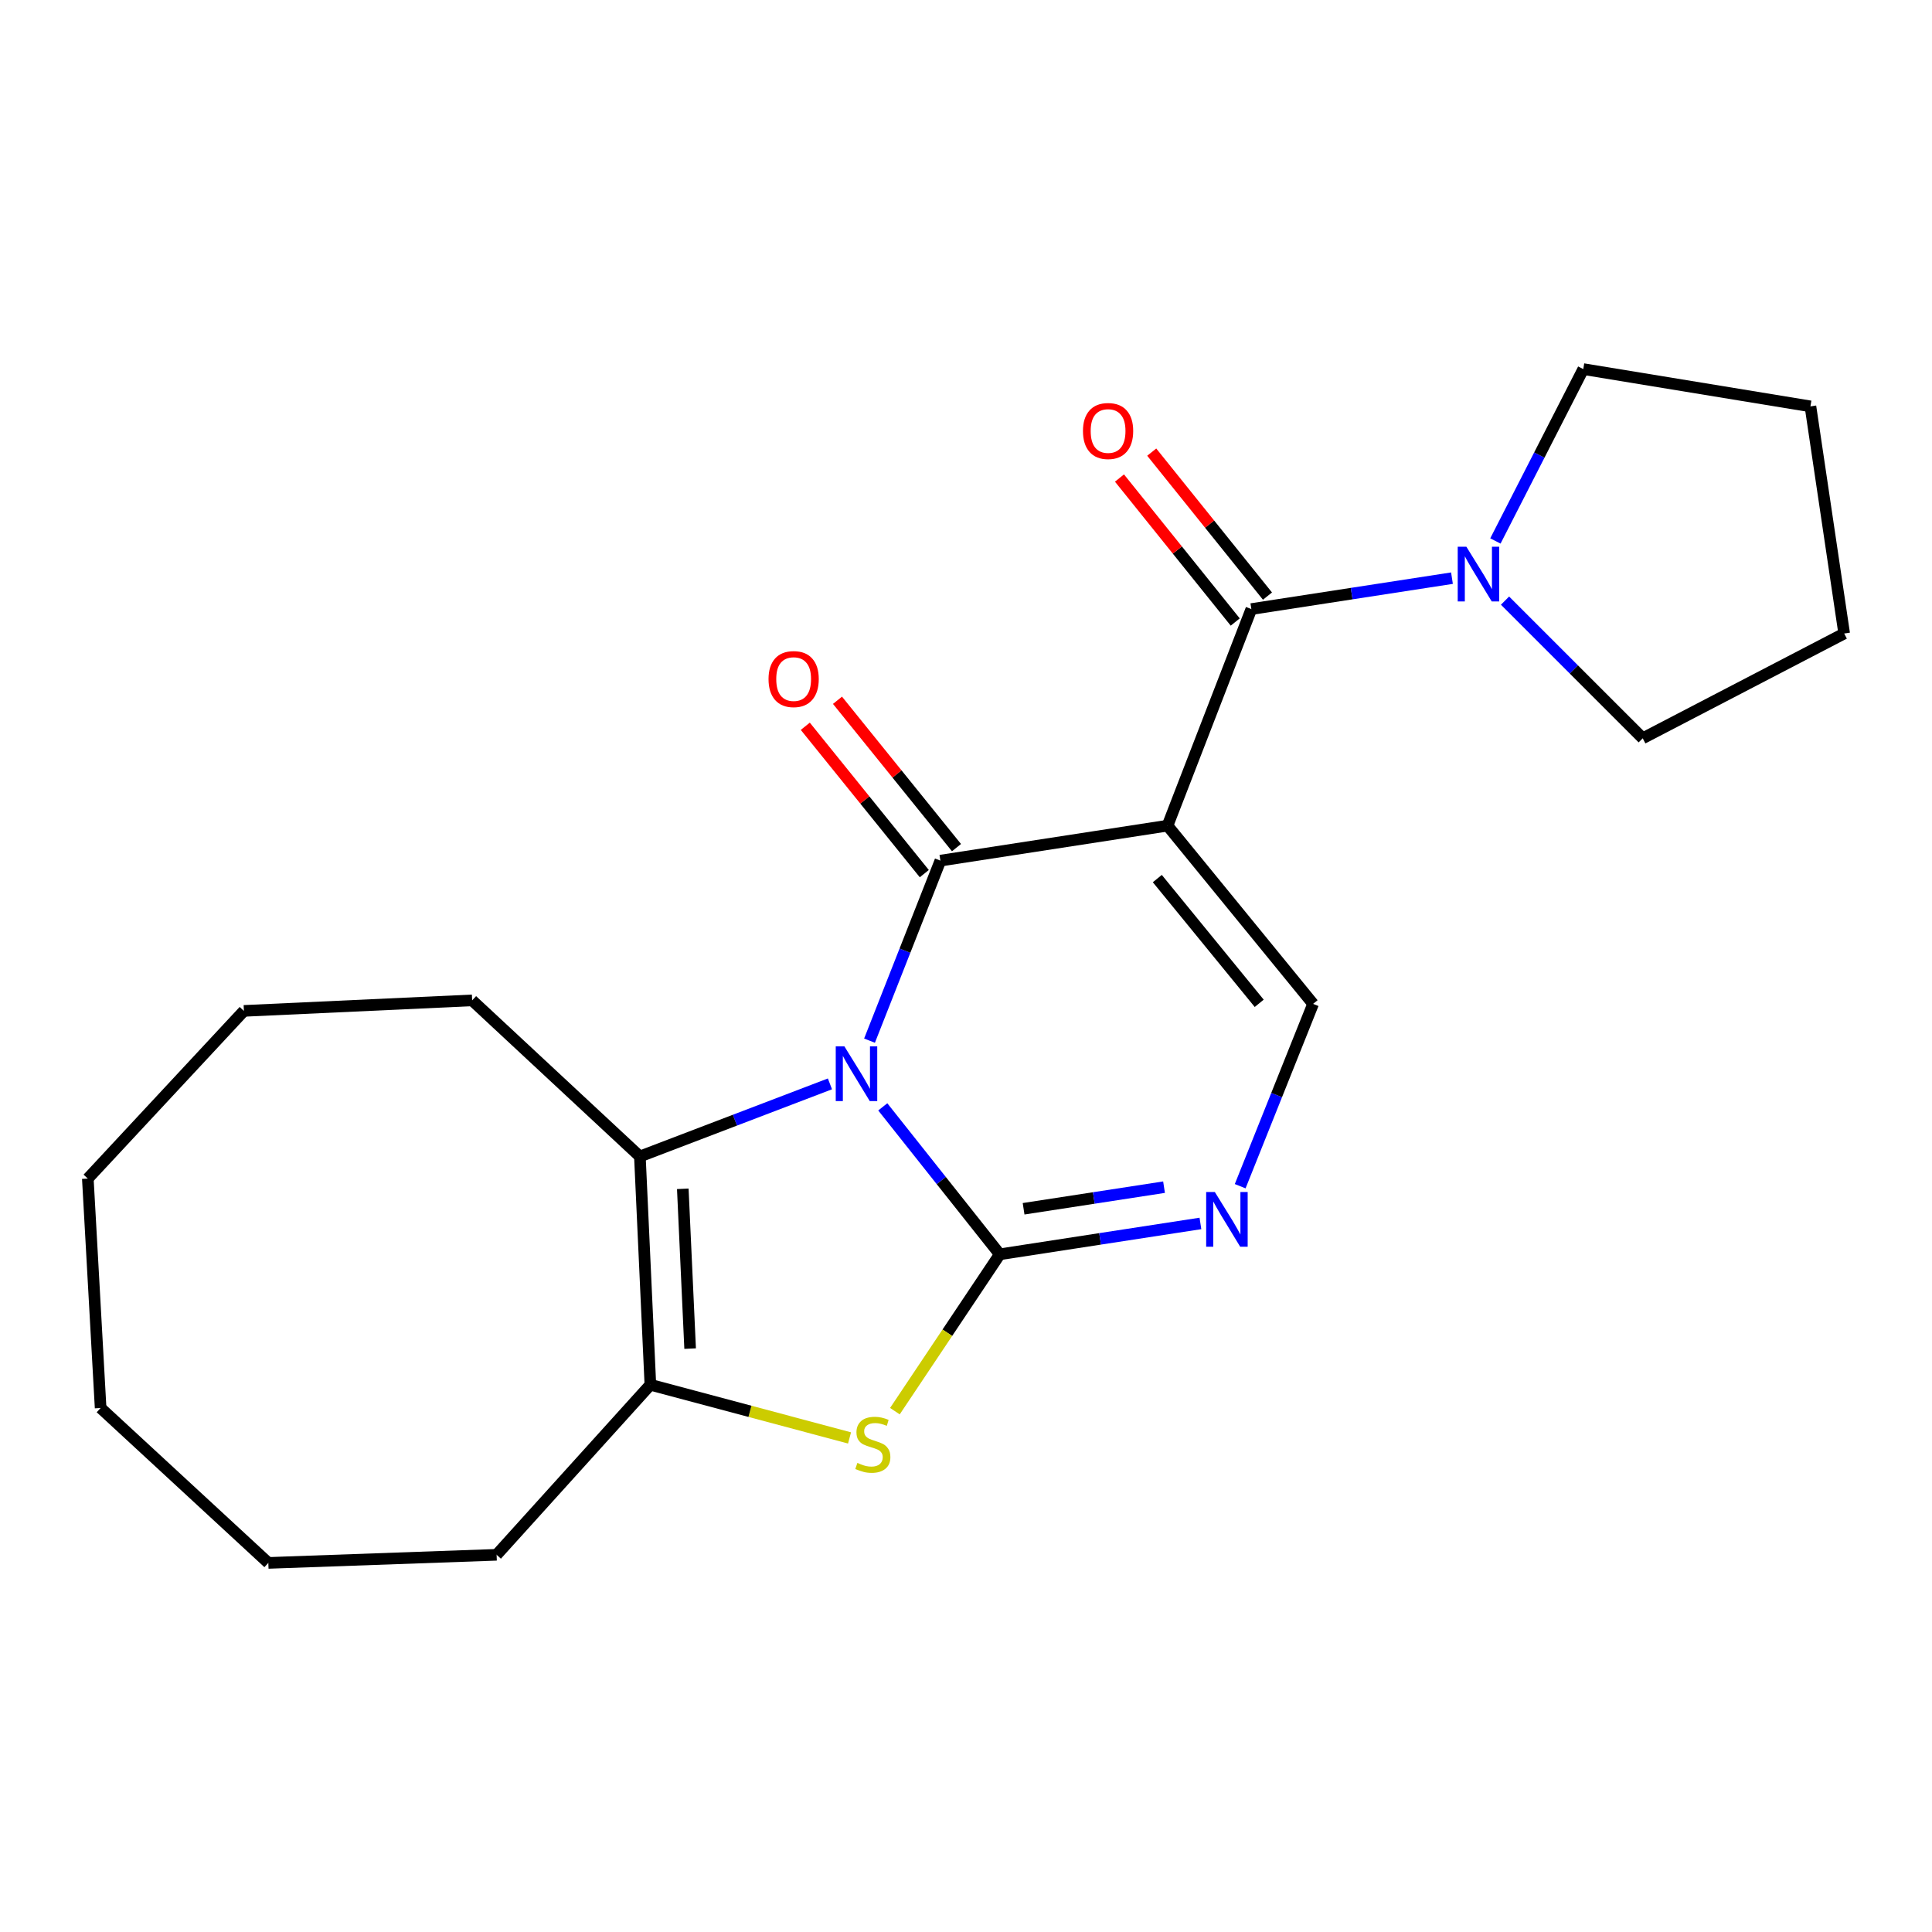 <?xml version='1.0' encoding='iso-8859-1'?>
<svg version='1.1' baseProfile='full'
              xmlns='http://www.w3.org/2000/svg'
                      xmlns:rdkit='http://www.rdkit.org/xml'
                      xmlns:xlink='http://www.w3.org/1999/xlink'
                  xml:space='preserve'
width='1000px' height='1000px' viewBox='0 0 1000 1000'>
<!-- END OF HEADER -->
<rect style='opacity:1.0;fill:#FFFFFF;stroke:none' width='1000' height='1000' x='0' y='0'> </rect>
<path class='bond-0' d='M 456.924,572.908 L 487.207,611.065' style='fill:none;fill-rule:evenodd;stroke:#0000FF;stroke-width:6px;stroke-linecap:butt;stroke-linejoin:miter;stroke-opacity:1' />
<path class='bond-0' d='M 487.207,611.065 L 517.49,649.223' style='fill:none;fill-rule:evenodd;stroke:#000000;stroke-width:6px;stroke-linecap:butt;stroke-linejoin:miter;stroke-opacity:1' />
<path class='bond-1' d='M 450.06,538.642 L 468.403,492.051' style='fill:none;fill-rule:evenodd;stroke:#0000FF;stroke-width:6px;stroke-linecap:butt;stroke-linejoin:miter;stroke-opacity:1' />
<path class='bond-1' d='M 468.403,492.051 L 486.746,445.46' style='fill:none;fill-rule:evenodd;stroke:#000000;stroke-width:6px;stroke-linecap:butt;stroke-linejoin:miter;stroke-opacity:1' />
<path class='bond-3' d='M 429.578,561.013 L 380.392,579.799' style='fill:none;fill-rule:evenodd;stroke:#0000FF;stroke-width:6px;stroke-linecap:butt;stroke-linejoin:miter;stroke-opacity:1' />
<path class='bond-3' d='M 380.392,579.799 L 331.205,598.586' style='fill:none;fill-rule:evenodd;stroke:#000000;stroke-width:6px;stroke-linecap:butt;stroke-linejoin:miter;stroke-opacity:1' />
<path class='bond-4' d='M 517.49,649.223 L 490.343,689.817' style='fill:none;fill-rule:evenodd;stroke:#000000;stroke-width:6px;stroke-linecap:butt;stroke-linejoin:miter;stroke-opacity:1' />
<path class='bond-4' d='M 490.343,689.817 L 463.197,730.412' style='fill:none;fill-rule:evenodd;stroke:#CCCC00;stroke-width:6px;stroke-linecap:butt;stroke-linejoin:miter;stroke-opacity:1' />
<path class='bond-6' d='M 517.49,649.223 L 569.414,641.235' style='fill:none;fill-rule:evenodd;stroke:#000000;stroke-width:6px;stroke-linecap:butt;stroke-linejoin:miter;stroke-opacity:1' />
<path class='bond-6' d='M 569.414,641.235 L 621.339,633.248' style='fill:none;fill-rule:evenodd;stroke:#0000FF;stroke-width:6px;stroke-linecap:butt;stroke-linejoin:miter;stroke-opacity:1' />
<path class='bond-6' d='M 529.811,625.659 L 566.158,620.068' style='fill:none;fill-rule:evenodd;stroke:#000000;stroke-width:6px;stroke-linecap:butt;stroke-linejoin:miter;stroke-opacity:1' />
<path class='bond-6' d='M 566.158,620.068 L 602.505,614.477' style='fill:none;fill-rule:evenodd;stroke:#0000FF;stroke-width:6px;stroke-linecap:butt;stroke-linejoin:miter;stroke-opacity:1' />
<path class='bond-2' d='M 486.746,445.46 L 604.308,427.364' style='fill:none;fill-rule:evenodd;stroke:#000000;stroke-width:6px;stroke-linecap:butt;stroke-linejoin:miter;stroke-opacity:1' />
<path class='bond-10' d='M 495.076,438.732 L 464.279,400.597' style='fill:none;fill-rule:evenodd;stroke:#000000;stroke-width:6px;stroke-linecap:butt;stroke-linejoin:miter;stroke-opacity:1' />
<path class='bond-10' d='M 464.279,400.597 L 433.481,362.462' style='fill:none;fill-rule:evenodd;stroke:#FF0000;stroke-width:6px;stroke-linecap:butt;stroke-linejoin:miter;stroke-opacity:1' />
<path class='bond-10' d='M 478.415,452.188 L 447.618,414.053' style='fill:none;fill-rule:evenodd;stroke:#000000;stroke-width:6px;stroke-linecap:butt;stroke-linejoin:miter;stroke-opacity:1' />
<path class='bond-10' d='M 447.618,414.053 L 416.82,375.918' style='fill:none;fill-rule:evenodd;stroke:#FF0000;stroke-width:6px;stroke-linecap:butt;stroke-linejoin:miter;stroke-opacity:1' />
<path class='bond-5' d='M 604.308,427.364 L 647.7,315.25' style='fill:none;fill-rule:evenodd;stroke:#000000;stroke-width:6px;stroke-linecap:butt;stroke-linejoin:miter;stroke-opacity:1' />
<path class='bond-7' d='M 604.308,427.364 L 679.658,519.608' style='fill:none;fill-rule:evenodd;stroke:#000000;stroke-width:6px;stroke-linecap:butt;stroke-linejoin:miter;stroke-opacity:1' />
<path class='bond-7' d='M 599.025,454.748 L 651.769,519.319' style='fill:none;fill-rule:evenodd;stroke:#000000;stroke-width:6px;stroke-linecap:butt;stroke-linejoin:miter;stroke-opacity:1' />
<path class='bond-8' d='M 331.205,598.586 L 336.631,716.743' style='fill:none;fill-rule:evenodd;stroke:#000000;stroke-width:6px;stroke-linecap:butt;stroke-linejoin:miter;stroke-opacity:1' />
<path class='bond-8' d='M 353.413,615.327 L 357.21,698.037' style='fill:none;fill-rule:evenodd;stroke:#000000;stroke-width:6px;stroke-linecap:butt;stroke-linejoin:miter;stroke-opacity:1' />
<path class='bond-12' d='M 331.205,598.586 L 244.387,517.787' style='fill:none;fill-rule:evenodd;stroke:#000000;stroke-width:6px;stroke-linecap:butt;stroke-linejoin:miter;stroke-opacity:1' />
<path class='bond-22' d='M 439.718,744.267 L 388.175,730.505' style='fill:none;fill-rule:evenodd;stroke:#CCCC00;stroke-width:6px;stroke-linecap:butt;stroke-linejoin:miter;stroke-opacity:1' />
<path class='bond-22' d='M 388.175,730.505 L 336.631,716.743' style='fill:none;fill-rule:evenodd;stroke:#000000;stroke-width:6px;stroke-linecap:butt;stroke-linejoin:miter;stroke-opacity:1' />
<path class='bond-9' d='M 647.7,315.25 L 699.619,307.252' style='fill:none;fill-rule:evenodd;stroke:#000000;stroke-width:6px;stroke-linecap:butt;stroke-linejoin:miter;stroke-opacity:1' />
<path class='bond-9' d='M 699.619,307.252 L 751.537,299.254' style='fill:none;fill-rule:evenodd;stroke:#0000FF;stroke-width:6px;stroke-linecap:butt;stroke-linejoin:miter;stroke-opacity:1' />
<path class='bond-11' d='M 656.045,308.541 L 626.088,271.278' style='fill:none;fill-rule:evenodd;stroke:#000000;stroke-width:6px;stroke-linecap:butt;stroke-linejoin:miter;stroke-opacity:1' />
<path class='bond-11' d='M 626.088,271.278 L 596.131,234.016' style='fill:none;fill-rule:evenodd;stroke:#FF0000;stroke-width:6px;stroke-linecap:butt;stroke-linejoin:miter;stroke-opacity:1' />
<path class='bond-11' d='M 639.354,321.96 L 609.397,284.697' style='fill:none;fill-rule:evenodd;stroke:#000000;stroke-width:6px;stroke-linecap:butt;stroke-linejoin:miter;stroke-opacity:1' />
<path class='bond-11' d='M 609.397,284.697 L 579.44,247.434' style='fill:none;fill-rule:evenodd;stroke:#FF0000;stroke-width:6px;stroke-linecap:butt;stroke-linejoin:miter;stroke-opacity:1' />
<path class='bond-23' d='M 641.917,613.975 L 660.787,566.791' style='fill:none;fill-rule:evenodd;stroke:#0000FF;stroke-width:6px;stroke-linecap:butt;stroke-linejoin:miter;stroke-opacity:1' />
<path class='bond-23' d='M 660.787,566.791 L 679.658,519.608' style='fill:none;fill-rule:evenodd;stroke:#000000;stroke-width:6px;stroke-linecap:butt;stroke-linejoin:miter;stroke-opacity:1' />
<path class='bond-13' d='M 336.631,716.743 L 257.046,804.763' style='fill:none;fill-rule:evenodd;stroke:#000000;stroke-width:6px;stroke-linecap:butt;stroke-linejoin:miter;stroke-opacity:1' />
<path class='bond-14' d='M 774.014,280.002 L 796.76,235.52' style='fill:none;fill-rule:evenodd;stroke:#0000FF;stroke-width:6px;stroke-linecap:butt;stroke-linejoin:miter;stroke-opacity:1' />
<path class='bond-14' d='M 796.76,235.52 L 819.505,191.037' style='fill:none;fill-rule:evenodd;stroke:#000000;stroke-width:6px;stroke-linecap:butt;stroke-linejoin:miter;stroke-opacity:1' />
<path class='bond-15' d='M 778.996,310.883 L 814.634,346.512' style='fill:none;fill-rule:evenodd;stroke:#0000FF;stroke-width:6px;stroke-linecap:butt;stroke-linejoin:miter;stroke-opacity:1' />
<path class='bond-15' d='M 814.634,346.512 L 850.273,382.14' style='fill:none;fill-rule:evenodd;stroke:#000000;stroke-width:6px;stroke-linecap:butt;stroke-linejoin:miter;stroke-opacity:1' />
<path class='bond-16' d='M 244.387,517.787 L 126.241,523.237' style='fill:none;fill-rule:evenodd;stroke:#000000;stroke-width:6px;stroke-linecap:butt;stroke-linejoin:miter;stroke-opacity:1' />
<path class='bond-17' d='M 257.046,804.763 L 138.888,808.963' style='fill:none;fill-rule:evenodd;stroke:#000000;stroke-width:6px;stroke-linecap:butt;stroke-linejoin:miter;stroke-opacity:1' />
<path class='bond-18' d='M 819.505,191.037 L 937.079,210.335' style='fill:none;fill-rule:evenodd;stroke:#000000;stroke-width:6px;stroke-linecap:butt;stroke-linejoin:miter;stroke-opacity:1' />
<path class='bond-19' d='M 850.273,382.14 L 954.545,327.898' style='fill:none;fill-rule:evenodd;stroke:#000000;stroke-width:6px;stroke-linecap:butt;stroke-linejoin:miter;stroke-opacity:1' />
<path class='bond-21' d='M 126.241,523.237 L 45.455,610.031' style='fill:none;fill-rule:evenodd;stroke:#000000;stroke-width:6px;stroke-linecap:butt;stroke-linejoin:miter;stroke-opacity:1' />
<path class='bond-24' d='M 138.888,808.963 L 52.082,728.784' style='fill:none;fill-rule:evenodd;stroke:#000000;stroke-width:6px;stroke-linecap:butt;stroke-linejoin:miter;stroke-opacity:1' />
<path class='bond-25' d='M 937.079,210.335 L 954.545,327.898' style='fill:none;fill-rule:evenodd;stroke:#000000;stroke-width:6px;stroke-linecap:butt;stroke-linejoin:miter;stroke-opacity:1' />
<path class='bond-20' d='M 52.082,728.784 L 45.455,610.031' style='fill:none;fill-rule:evenodd;stroke:#000000;stroke-width:6px;stroke-linecap:butt;stroke-linejoin:miter;stroke-opacity:1' />
<path  class='atom-0' d='M 437.059 541.605
L 446.339 556.605
Q 447.259 558.085, 448.739 560.765
Q 450.219 563.445, 450.299 563.605
L 450.299 541.605
L 454.059 541.605
L 454.059 569.925
L 450.179 569.925
L 440.219 553.525
Q 439.059 551.605, 437.819 549.405
Q 436.619 547.205, 436.259 546.525
L 436.259 569.925
L 432.579 569.925
L 432.579 541.605
L 437.059 541.605
' fill='#0000FF'/>
<path  class='atom-5' d='M 443.778 757.207
Q 444.098 757.327, 445.418 757.887
Q 446.738 758.447, 448.178 758.807
Q 449.658 759.127, 451.098 759.127
Q 453.778 759.127, 455.338 757.847
Q 456.898 756.527, 456.898 754.247
Q 456.898 752.687, 456.098 751.727
Q 455.338 750.767, 454.138 750.247
Q 452.938 749.727, 450.938 749.127
Q 448.418 748.367, 446.898 747.647
Q 445.418 746.927, 444.338 745.407
Q 443.298 743.887, 443.298 741.327
Q 443.298 737.767, 445.698 735.567
Q 448.138 733.367, 452.938 733.367
Q 456.218 733.367, 459.938 734.927
L 459.018 738.007
Q 455.618 736.607, 453.058 736.607
Q 450.298 736.607, 448.778 737.767
Q 447.258 738.887, 447.298 740.847
Q 447.298 742.367, 448.058 743.287
Q 448.858 744.207, 449.978 744.727
Q 451.138 745.247, 453.058 745.847
Q 455.618 746.647, 457.138 747.447
Q 458.658 748.247, 459.738 749.887
Q 460.858 751.487, 460.858 754.247
Q 460.858 758.167, 458.218 760.287
Q 455.618 762.367, 451.258 762.367
Q 448.738 762.367, 446.818 761.807
Q 444.938 761.287, 442.698 760.367
L 443.778 757.207
' fill='#CCCC00'/>
<path  class='atom-7' d='M 628.792 616.978
L 638.072 631.978
Q 638.992 633.458, 640.472 636.138
Q 641.952 638.818, 642.032 638.978
L 642.032 616.978
L 645.792 616.978
L 645.792 645.298
L 641.912 645.298
L 631.952 628.898
Q 630.792 626.978, 629.552 624.778
Q 628.352 622.578, 627.992 621.898
L 627.992 645.298
L 624.312 645.298
L 624.312 616.978
L 628.792 616.978
' fill='#0000FF'/>
<path  class='atom-10' d='M 758.991 282.982
L 768.271 297.982
Q 769.191 299.462, 770.671 302.142
Q 772.151 304.822, 772.231 304.982
L 772.231 282.982
L 775.991 282.982
L 775.991 311.302
L 772.111 311.302
L 762.151 294.902
Q 760.991 292.982, 759.751 290.782
Q 758.551 288.582, 758.191 287.902
L 758.191 311.302
L 754.511 311.302
L 754.511 282.982
L 758.991 282.982
' fill='#0000FF'/>
<path  class='atom-11' d='M 397.79 351.488
Q 397.79 344.688, 401.15 340.888
Q 404.51 337.088, 410.79 337.088
Q 417.07 337.088, 420.43 340.888
Q 423.79 344.688, 423.79 351.488
Q 423.79 358.368, 420.39 362.288
Q 416.99 366.168, 410.79 366.168
Q 404.55 366.168, 401.15 362.288
Q 397.79 358.408, 397.79 351.488
M 410.79 362.968
Q 415.11 362.968, 417.43 360.088
Q 419.79 357.168, 419.79 351.488
Q 419.79 345.928, 417.43 343.128
Q 415.11 340.288, 410.79 340.288
Q 406.47 340.288, 404.11 343.088
Q 401.79 345.888, 401.79 351.488
Q 401.79 357.208, 404.11 360.088
Q 406.47 362.968, 410.79 362.968
' fill='#FF0000'/>
<path  class='atom-12' d='M 560.541 223.086
Q 560.541 216.286, 563.901 212.486
Q 567.261 208.686, 573.541 208.686
Q 579.821 208.686, 583.181 212.486
Q 586.541 216.286, 586.541 223.086
Q 586.541 229.966, 583.141 233.886
Q 579.741 237.766, 573.541 237.766
Q 567.301 237.766, 563.901 233.886
Q 560.541 230.006, 560.541 223.086
M 573.541 234.566
Q 577.861 234.566, 580.181 231.686
Q 582.541 228.766, 582.541 223.086
Q 582.541 217.526, 580.181 214.726
Q 577.861 211.886, 573.541 211.886
Q 569.221 211.886, 566.861 214.686
Q 564.541 217.486, 564.541 223.086
Q 564.541 228.806, 566.861 231.686
Q 569.221 234.566, 573.541 234.566
' fill='#FF0000'/>
</svg>
